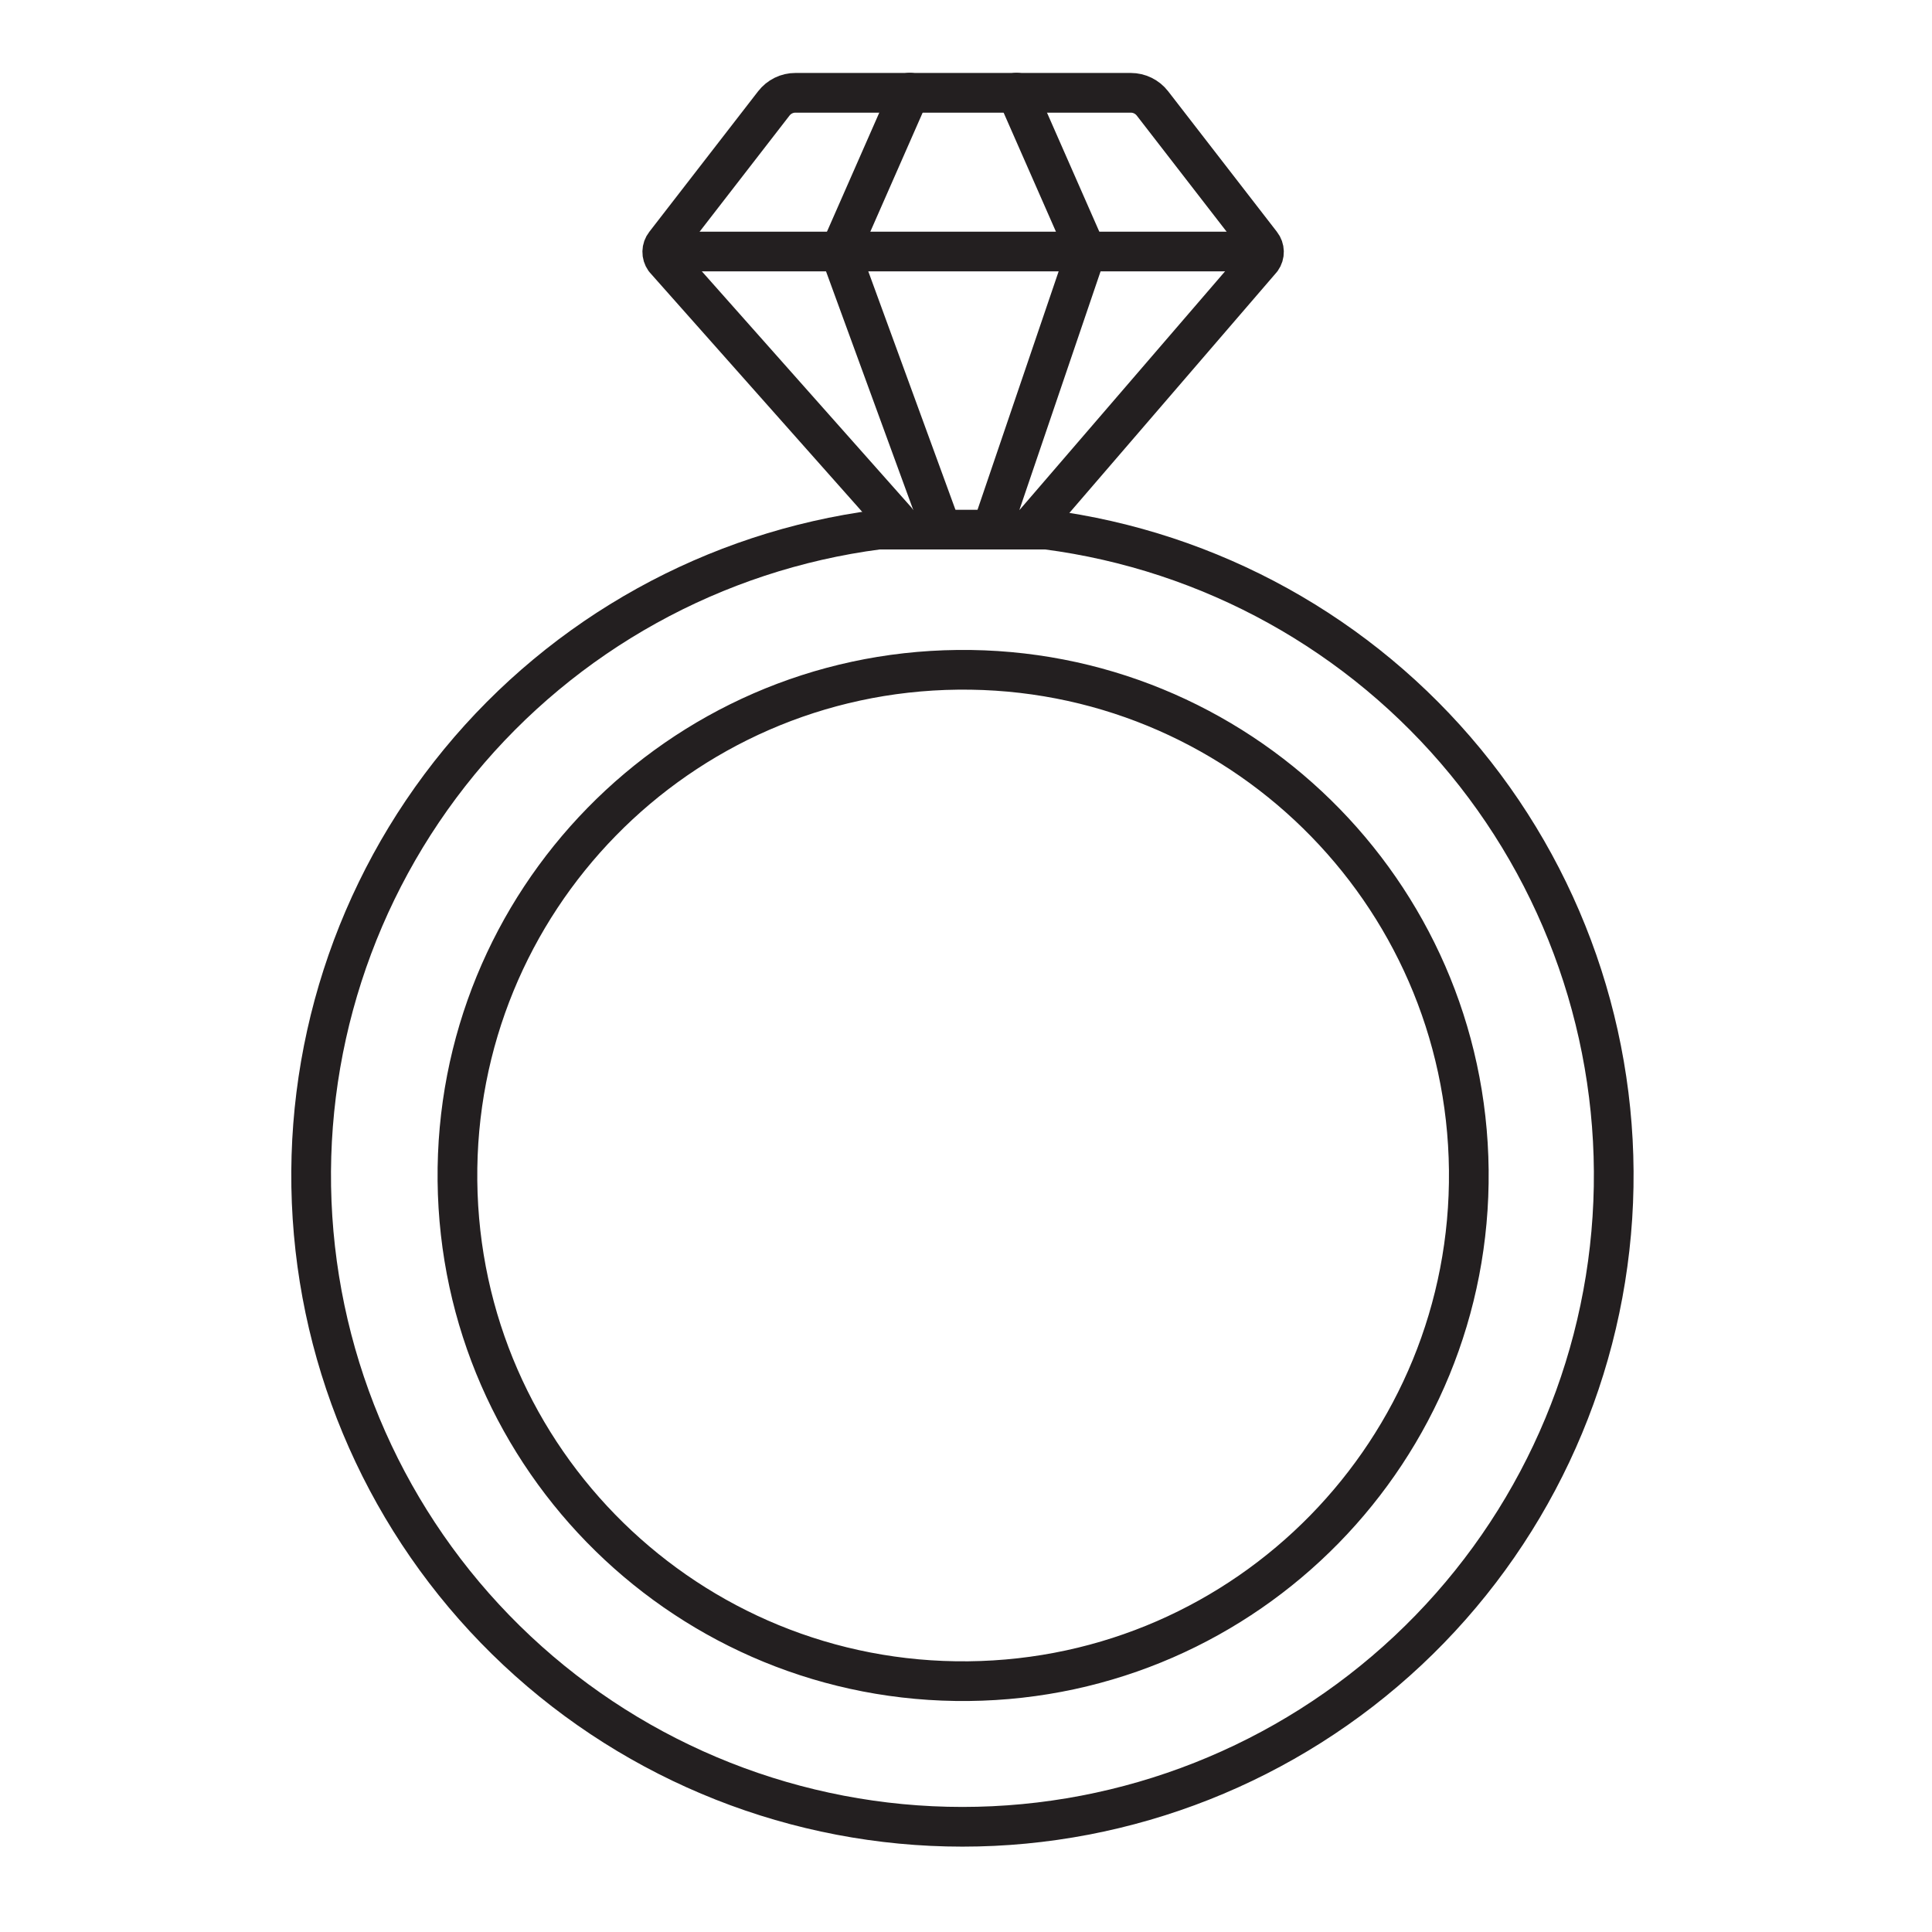 <svg xmlns="http://www.w3.org/2000/svg" width="146" height="146" viewBox="0 0 146 146" fill="none"><path d="M68.75 7L63.472 19.009L70.966 39.509" stroke="#231F20" stroke-width="3" stroke-linecap="round" stroke-linejoin="round"></path><path d="M78.189 39.509L95.34 19.594C95.46 19.425 95.523 19.221 95.518 19.014C95.513 18.806 95.442 18.605 95.314 18.442L87.09 7.815C86.896 7.565 86.647 7.363 86.363 7.224C86.079 7.085 85.767 7.013 85.451 7.013H60.113C59.797 7.012 59.486 7.084 59.202 7.223C58.919 7.362 58.671 7.565 58.477 7.815L50.25 18.442C50.122 18.605 50.05 18.806 50.046 19.014C50.041 19.221 50.104 19.425 50.224 19.594L67.723 39.312" stroke="#231F20" stroke-width="3" stroke-linecap="round" stroke-linejoin="round"></path><path d="M76.817 7L82.095 19.009L75.12 39.509" stroke="#231F20" stroke-width="3" stroke-linecap="round" stroke-linejoin="round"></path><path d="M50.15 19.008H95.418" stroke="#231F20" stroke-width="3" stroke-linecap="round" stroke-linejoin="round"></path><path d="M66.371 40.023C53.973 41.639 42.656 47.912 34.715 57.568C26.774 67.224 22.806 79.541 23.615 92.016C24.424 104.492 29.951 116.193 39.073 124.742C48.195 133.291 60.229 138.049 72.731 138.049C85.233 138.049 97.266 133.291 106.388 124.742C115.51 116.193 121.037 104.492 121.846 92.016C122.656 79.541 118.687 67.224 110.747 57.568C102.806 47.912 91.488 41.639 79.091 40.023H66.371Z" stroke="#231F20" stroke-width="3" stroke-linecap="round" stroke-linejoin="round"></path><path d="M73.189 127.043C94.294 126.818 111.22 109.527 110.996 88.423C110.771 67.318 93.48 50.392 72.376 50.617C51.271 50.841 34.345 68.132 34.569 89.237C34.794 110.341 52.085 127.267 73.189 127.043Z" stroke="#231F20" stroke-width="3" stroke-linecap="round" stroke-linejoin="round"></path></svg>